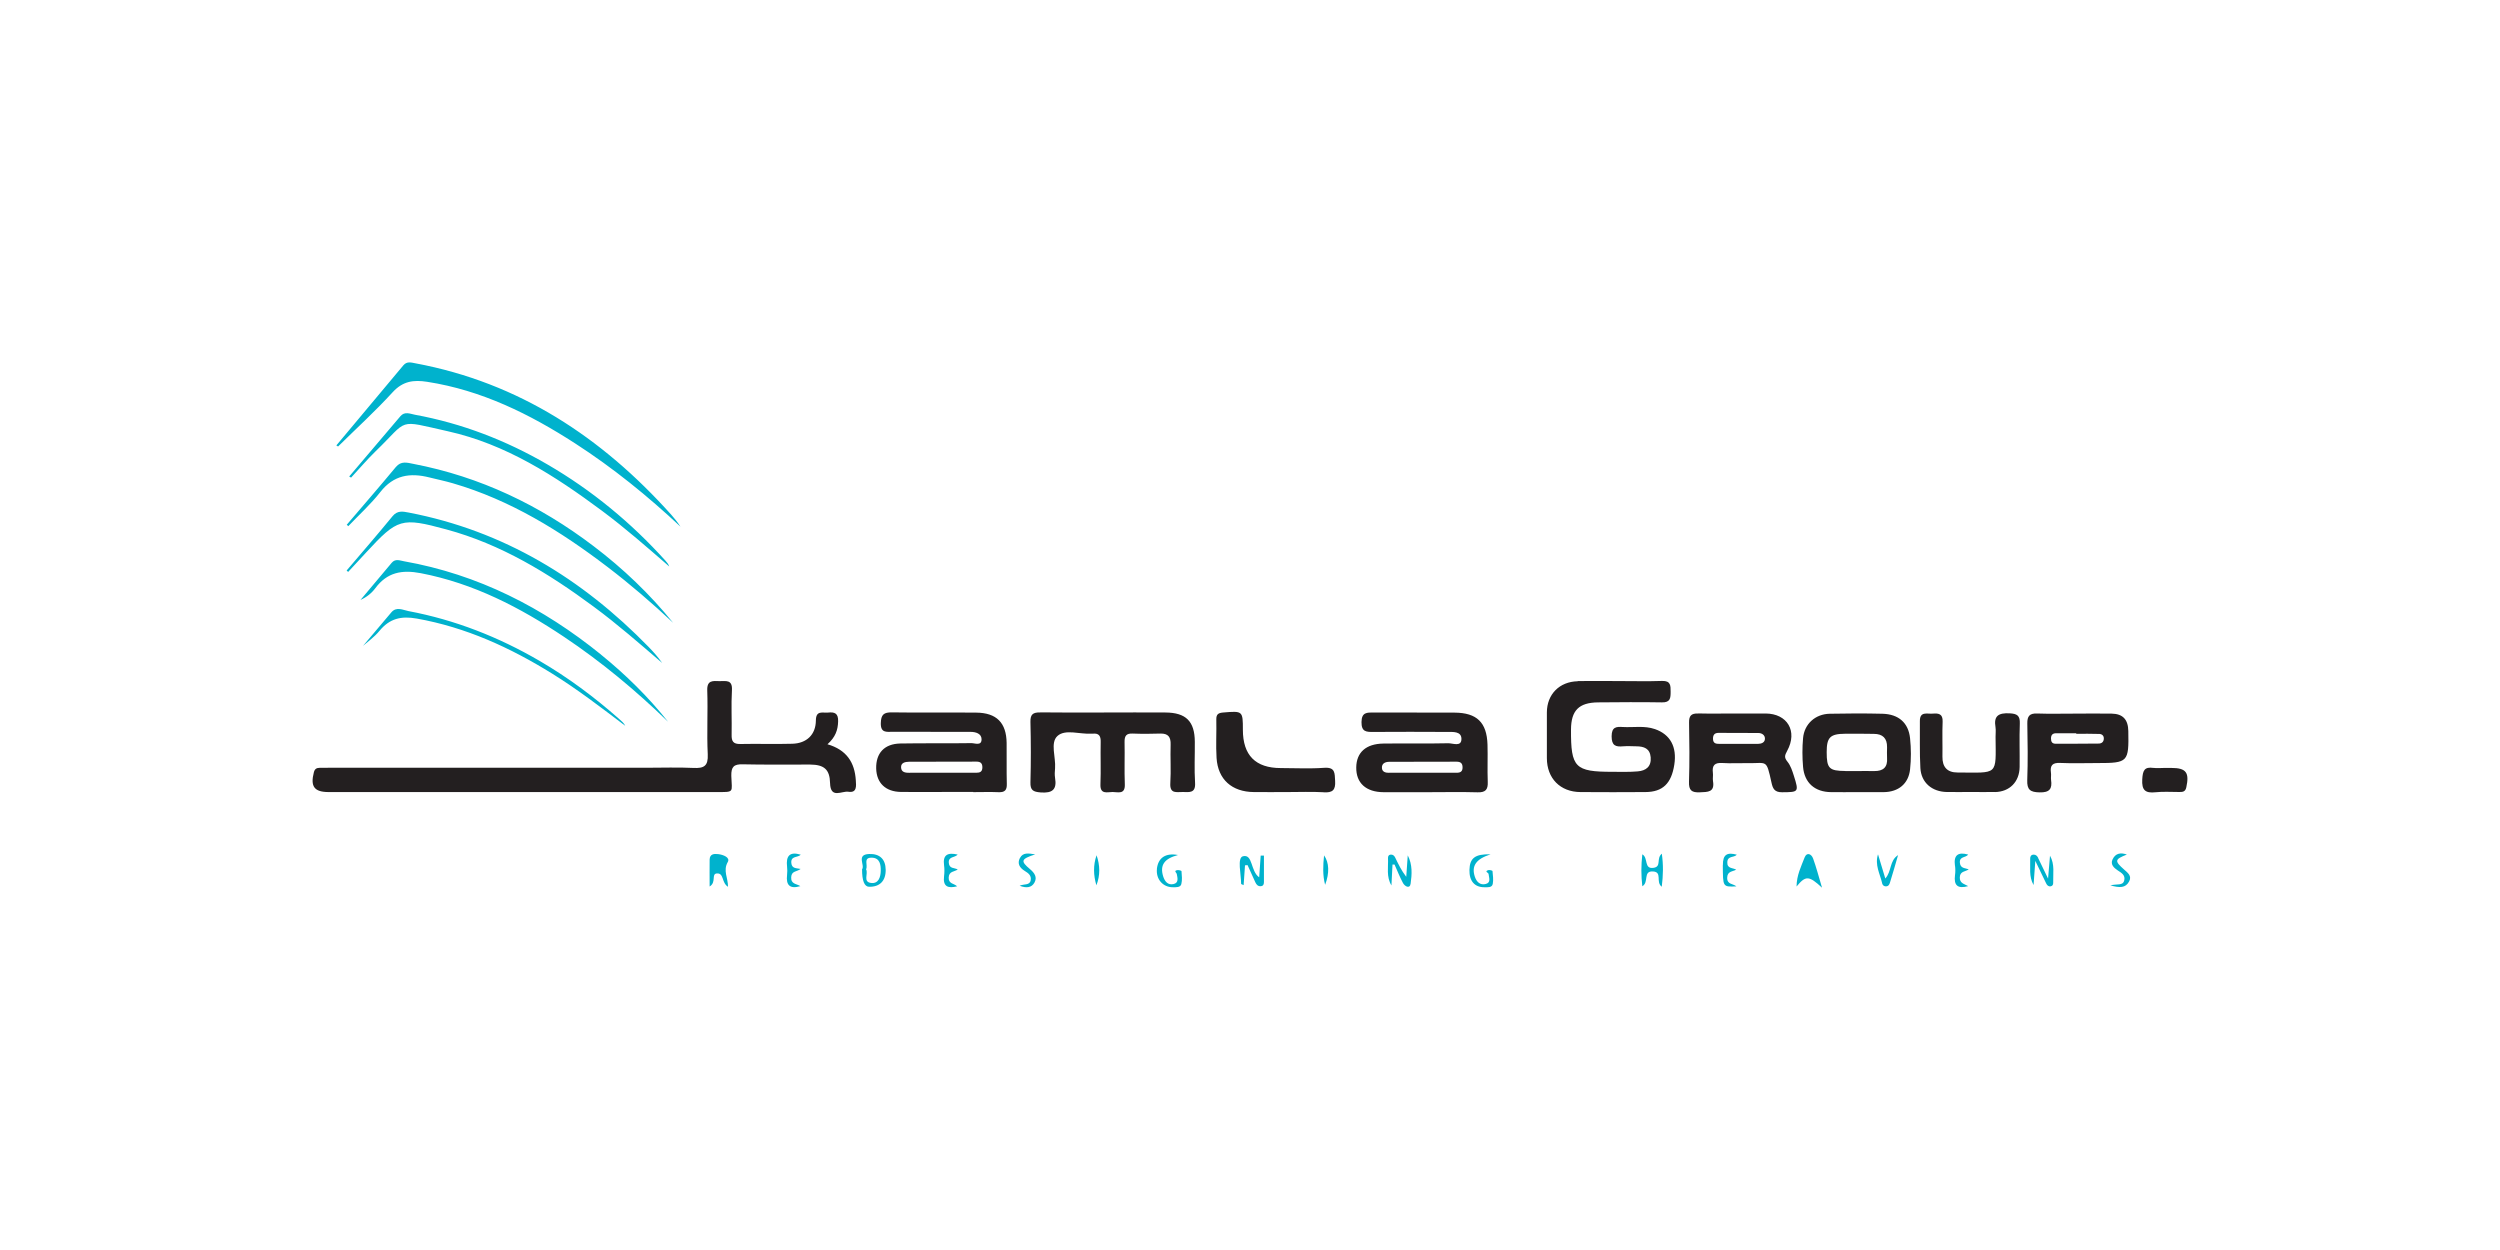 <?xml version="1.0" encoding="UTF-8"?>
<svg id="Layer_2" data-name="Layer 2" xmlns="http://www.w3.org/2000/svg" viewBox="0 0 400 200">
  <defs>
    <style>
      .cls-1 {
        fill: none;
      }

      .cls-2 {
        fill: #00b2cd;
      }

      .cls-3 {
        fill: #231f20;
      }
    </style>
  </defs>
  <g id="Layer_1-2" data-name="Layer 1">
    <g id="KAMALA_GROUP" data-name="KAMALA GROUP">
      <path id="TEXT" class="cls-2" d="m116.49,141.89c-1.08-.66-.62-2.23-1.8-2.14-.92.08-.03,1.41-1.15,2.09,0-1.58-.02-2.94,0-4.3.02-.92.72-.96,1.38-.88.79.09,1.95.53,1.52,1.27-.79,1.37.06,2.54.04,3.96Zm83.12-3.47c.42.92.83,1.84,1.25,2.76.17.37.42.65.87.61.42-.03.5-.34.5-.68,0-1.4,0-2.81,0-4.21h-.52c-.08,1.13-.16,2.27-.24,3.47-1.41-.97-.99-3.76-2.59-3.37-.97.24-.3,2.86-.3,4.42,0,.05.18.09.4.2.08-1.09.15-2.13.22-3.17.13-.01.27-.02.4-.03Zm23.52-.09c.44.99.84,2.01,1.35,2.96.29.53,1.09.98,1.22.1.21-1.48.31-3.06-.46-4.53-.08,1.14-.16,2.29-.24,3.43-.79-1.02-1.27-2.05-1.77-3.08-.15-.31-.39-.52-.76-.47-.31.04-.4.29-.39.56.07,1.46-.3,2.96.55,4.37.06-1.12.11-2.24.17-3.35.11,0,.21,0,.32.01Zm102.98-1.07c-.15-.3-.37-.53-.74-.52-.41.02-.55.3-.54.65.05,1.41-.23,2.85.54,4.22.08-1.13.17-2.26.28-3.87.74,1.53,1.24,2.55,1.73,3.59.15.32.37.54.73.48.3-.05.41-.29.4-.56-.04-1.45.28-2.94-.51-4.34-.09,1.05-.18,2.09-.31,3.67-.7-1.46-1.14-2.38-1.59-3.3Zm-34.59,4.76c-.53-1.78-.91-3.24-1.42-4.65-.27-.76-1.02-1.06-1.36-.18-.55,1.43-1.28,2.86-1.29,4.65,1.45-1.77,1.98-1.76,4.06.18Zm-152.49-.14c1.72.05,2.7-.93,2.68-2.71-.02-1.69-.94-2.59-2.64-2.53-2.13.08-.64,1.78-1.14,2.45q0,2.75,1.1,2.79Zm.49-4.65c1.27.04,1.42,1.14,1.4,2.1-.02.99-.35,2.11-1.57,1.94-1.32-.18-.39-1.47-.78-2.19.35-.63-.54-1.9.94-1.85Zm126.37-.64c-.94.78,0,2.06-1.31,2.26-1.6.25-.81-1.59-1.81-2.16-.2,1.8-.2,3.37,0,5.11,1.1-.63.08-2.45,1.68-2.37,1.6.08.4,1.67,1.43,2.45.23-1.86.27-3.46.01-5.3Zm-80.78,2.43c-.18,1.64.95,2.95,2.56,2.94.5,0,1.19.05,1.34-.5.17-.65.08-1.39.03-2.08,0-.07-.45-.2-.67-.16-.64.11-.12.4-.08.64.12.63.33,1.4-.53,1.59-.92.21-1.41-.45-1.66-1.25-.54-1.79.19-2.82,2.38-3.4-1.99-.36-3.18.43-3.38,2.23Zm116.02,2.28c.07.32.3.55.7.51.41-.05.5-.4.59-.68.45-1.43.85-2.87,1.27-4.31-1.39.87-1,2.59-2.04,3.74-.42-1.37-.79-2.62-1.17-3.87-.54,1.7.31,3.1.66,4.61Zm-66.02-2.11c-.04,1.78.83,2.79,2.43,2.77.49,0,1.18.08,1.3-.53.13-.66.02-1.38-.04-2.07,0-.07-.48-.2-.68-.14-.68.22.03.4.05.61.06.61.43,1.38-.46,1.61-.88.22-1.45-.32-1.73-1.15-.57-1.7.13-2.84,2.52-3.6-2.52-.07-3.34.62-3.39,2.5Zm77.69-.69c.07.5.07,1.03,0,1.53-.21,1.62.41,2.22,2.11,1.75-.66-.37-1.39-.46-1.34-1.44.05-.99.91-.85,1.43-1.25-.61-.22-1.34-.13-1.42-1.06-.09-1.03.96-.78,1.33-1.3-1.62-.45-2.35.08-2.12,1.77Zm-161.75-.05c.08.57.07,1.16,0,1.73-.21,1.68.62,2,2.09,1.63-.47-.47-1.39-.37-1.35-1.4.04-1.04.9-.91,1.45-1.29-.53-.31-1.34-.09-1.43-1.04-.11-1.08.95-.82,1.42-1.35-1.54-.35-2.42-.03-2.18,1.73Zm186.95-.93c-.36.8.22,1.33.83,1.74.6.4,1.27.76,1.04,1.63-.23.86-1.12.49-2.21.77,1.52.42,2.42.42,2.99-.61.5-.9-.21-1.4-.79-1.92-1.57-1.38-1.52-1.64.44-2.4-1.03-.37-1.85-.19-2.29.78Zm-174.81-.25c-.47.89-.05,1.58.77,2.08.56.34,1.1.73.95,1.5-.16.85-1.07.54-1.77.87,1.1.42,1.93.31,2.38-.52.46-.85.01-1.52-.71-2.13-1.56-1.31-1.47-1.62.82-2.37-1.09-.17-1.95-.34-2.43.57Zm-37.26,1.38c.05.44.05.9,0,1.34-.19,1.63.43,2.29,2.13,1.79-.6-.39-1.53-.29-1.47-1.43.05-1.04.92-.85,1.51-1.32-.68-.14-1.41-.03-1.49-.96-.1-1.17,1.05-.82,1.51-1.32-1.8-.55-2.38.23-2.19,1.9Zm149.72-.22c.03,3.49-.05,3.49,2.17,3.39-.53-.46-1.5-.27-1.47-1.39.03-1.05.83-.95,1.44-1.28-.56-.34-1.47-.13-1.42-1.2.04-1.07,1.08-.69,1.52-1.2-1.51-.4-2.25-.09-2.23,1.68Zm-100.2-1.59c-.56,1.6-.5,3.2-.03,4.81.63-1.6.59-3.2.03-4.81Zm36.4.02c-.17,1.64-.24,3.17.17,4.71.72-1.9.64-3.57-.17-4.71Z"/>
      <path id="TEXT-2" data-name="TEXT" class="cls-3" d="m132.36,119.07c3.11.9,4.39,2.93,4.57,5.77.06.9.2,2.06-1.19,1.84-1.03-.17-2.87,1.2-2.93-1.39-.05-2.19-.96-2.94-3.16-2.96-3.6-.03-7.2.05-10.8-.04-1.45-.04-1.87.41-1.84,1.85.07,2.72.61,2.59-2.5,2.59-20.64,0-41.29,0-61.93,0-2.3,0-2.95-.9-2.36-3.17.15-.58.47-.7.95-.71.58,0,1.16-.01,1.74-.01,16.85,0,33.7,0,50.55,0,2.5,0,5-.09,7.5.03,1.67.08,2.37-.3,2.28-2.18-.17-3.4.04-6.82-.08-10.22-.06-1.68.91-1.52,1.96-1.49.99.02,2.09-.31,1.99,1.44-.14,2.37,0,4.76-.05,7.14-.03,1.06.27,1.5,1.4,1.48,2.76-.06,5.53.04,8.3-.04,2.29-.06,3.76-1.44,3.78-3.72.01-1.68,1.08-1.18,1.95-1.27,1.05-.11,1.65.1,1.61,1.42-.04,1.38-.43,2.5-1.69,3.64Zm104.05,7.7c1.29.04,1.68-.44,1.63-1.67-.08-1.99.02-3.98-.04-5.97-.11-3.55-1.71-5.09-5.27-5.11-4.3-.02-8.61,0-12.91-.02-1.1,0-1.96-.06-1.98,1.53-.02,1.58.78,1.59,1.92,1.58,3.92-.03,7.83-.02,11.75,0,.95,0,2.3-.13,2.32,1.09.02,1.35-1.37.71-2.1.72-3.47.08-6.94,0-10.4.05-2.78.04-4.3,1.42-4.33,3.81-.04,2.5,1.56,3.96,4.38,3.97,2.38.01,4.75,0,7.13,0,2.63,0,5.27-.06,7.9.02Zm-14.15-3.12c-.55,0-1.1-.12-1.15-.75-.06-.74.51-1,1.14-1.01,3.6-.02,7.19-.01,10.79-.02.61,0,.96.21.97.89.01.7-.36.88-.95.88-1.86,0-3.72,0-5.59,0-1.73,0-3.47,0-5.2,0Zm-66.54,3.09c1.35,0,2.7-.05,4.05.01,1,.04,1.35-.33,1.32-1.33-.06-2.18,0-4.37-.03-6.55-.04-3.22-1.6-4.82-4.85-4.85-4.5-.05-8.99.03-13.49-.04-1.31-.02-1.76.35-1.79,1.72-.04,1.59.91,1.39,1.86,1.39.96,0,1.93,0,2.89,0,3.21,0,6.42,0,9.63.01.82,0,1.72.28,1.74,1.16.02,1.13-1.06.64-1.63.64-3.79.06-7.58-.01-11.37.06-2.56.05-3.92,1.55-3.86,4.01.06,2.31,1.5,3.71,3.97,3.74,2.57.04,5.14,0,7.71,0,1.28,0,2.57,0,3.85,0Zm-10.12-3.09c-.65,0-1.41-.02-1.43-.89-.02-.74.68-.87,1.27-.88,3.6-.02,7.2-.01,10.8-.02.62,0,.94.24.94.91,0,.71-.38.87-.97.87-1.86,0-3.73,0-5.59,0h0c-1.67,0-3.34.01-5.01,0Zm106.84-14.65c-2.93.06-4.93,2.09-4.94,4.98,0,2.44,0,4.88,0,7.32,0,3.23,2.13,5.41,5.37,5.43,3.47.03,6.94.02,10.41,0,2.75-.02,4.14-1.36,4.61-4.39.44-2.85-.65-4.83-3.09-5.68-1.7-.59-3.44-.24-5.16-.34-1.06-.07-1.77,0-1.78,1.48,0,1.5.63,1.72,1.84,1.61.7-.06,1.41-.01,2.12,0,1.2.01,2.17.33,2.29,1.76.12,1.49-.76,2.14-2.06,2.25-1.34.12-2.69.07-4.04.07-6.02,0-6.68-.67-6.65-6.77.02-3.04,1.25-4.31,4.34-4.34,3.4-.03,6.81-.06,10.21,0,1.36.03,1.39-.71,1.39-1.71,0-.97.02-1.76-1.36-1.72-2.31.08-4.62.02-6.94.02-2.18,0-4.37-.04-6.55,0Zm-86.02,4.99c-1.15-.02-1.58.31-1.55,1.52.08,3.21.09,6.43,0,9.64-.04,1.3.43,1.54,1.64,1.64,1.86.14,2.62-.45,2.3-2.33-.08-.5-.05-1.03,0-1.54.14-1.77-.81-4.09.39-5.17,1.25-1.13,3.57-.25,5.42-.36.06,0,.13,0,.19,0,1.02-.12,1.33.36,1.3,1.34-.05,2.25.05,4.5-.04,6.75-.07,1.69,1.09,1.24,1.95,1.24.85,0,2.02.46,1.95-1.24-.09-2.25.01-4.5-.04-6.75-.02-.98.27-1.41,1.3-1.36,1.48.06,2.96.05,4.43,0,1.26-.03,1.68.56,1.64,1.77-.07,2.05.08,4.12-.05,6.17-.11,1.77,1.04,1.39,2.01,1.41,1.03.02,2.06.22,1.95-1.48-.14-2.18-.02-4.37-.04-6.56-.02-3.26-1.4-4.66-4.7-4.68-3.28-.03-6.56,0-9.84,0-3.41,0-6.82.03-10.22-.02Zm135,12.75c2.32-.03,3.94-1.33,4.19-3.63.18-1.65.17-3.34,0-4.99-.26-2.48-1.84-3.85-4.41-3.92-2.82-.07-5.64-.06-8.46,0-2.29.05-4.05,1.63-4.25,3.9-.14,1.53-.13,3.08,0,4.61.22,2.56,1.9,4.01,4.48,4.03,1.41.02,2.82,0,4.23,0,1.41,0,2.82.01,4.23,0Zm-6.16-3.38c-2.6-.02-2.99-.41-2.99-3.02,0-2.36.54-2.92,2.94-2.94,1.54-.02,3.07,0,4.61.02,1.41,0,2.13.7,2.11,2.13,0,.58-.04,1.15,0,1.73.11,1.49-.63,2.11-2.06,2.09-.96-.02-1.92,0-2.88,0h0c-.58,0-1.15.01-1.73,0Zm-23.58-9.2c-1.09-.03-1.45.37-1.43,1.46.06,3.15.09,6.31-.01,9.45-.05,1.4.43,1.76,1.75,1.7,1.26-.06,2.39.01,2.09-1.79-.07-.44.04-.91-.02-1.35-.15-1.18.3-1.63,1.51-1.55,1.35.09,2.7,0,4.05.02,3.12.07,2.97-.74,3.81,3.08.2.92.44,1.59,1.69,1.58,2.65-.02,2.73-.01,1.9-2.63-.25-.79-.52-1.63-1.02-2.25-.55-.68-.46-1-.05-1.75,1.71-3.15.02-5.96-3.47-5.97-1.61,0-3.22,0-4.82,0-1.99,0-3.99.04-5.98-.01Zm3.44,4.86c-.55,0-1.03-.06-1.04-.8-.01-.63.24-.96.89-.96,2.12,0,4.24,0,6.36.02.57,0,1.07.33,1.06.91,0,.6-.54.82-1.11.83-1.09,0-2.19,0-3.28,0-.96,0-1.93,0-2.89,0Zm56.77-4.84c-1.99,0-3.99.05-5.98-.02-1.19-.04-1.56.44-1.54,1.59.06,3.02.1,6.05-.01,9.06-.06,1.55.48,1.94,1.97,1.97,1.6.04,2.05-.56,1.84-2-.05-.38.04-.78-.02-1.16-.16-1.15.24-1.61,1.47-1.55,1.99.09,3.99.02,5.98.02,4.89,0,5.02-.17,4.93-5.12-.03-1.84-.87-2.76-2.66-2.79-1.99-.04-3.99,0-5.98,0h0Zm3.95,3.24c.36.01.75.19.77.68.02.56-.3.86-.8.87-2.3.03-4.59.02-6.89.03-.58,0-.76-.31-.76-.84,0-.55.24-.83.79-.84,1.08,0,2.17,0,3.25,0,0,.03,0,.06,0,.09,1.21,0,2.42-.03,3.63.02Zm-16.65,9.31c2.34-.04,3.92-1.63,3.95-4.01.03-2.31-.06-4.63.03-6.94.05-1.29-.43-1.59-1.65-1.65-1.71-.08-2.56.37-2.24,2.22.08.5,0,1.03.01,1.54.05,6.29.49,5.73-6.09,5.71-1.66,0-2.44-.89-2.41-2.55.03-1.86-.05-3.73.03-5.59.05-1.26-.67-1.36-1.58-1.28-.86.08-2.08-.43-2.06,1.2.03,2.5-.06,5.01.08,7.51.13,2.33,1.86,3.79,4.23,3.83,1.28.02,2.57,0,3.85,0,1.28,0,2.57.02,3.85,0Zm-107.41.04c1.43.09,1.93-.36,1.84-1.82-.08-1.24.05-2.23-1.76-2.1-2.3.17-4.62.04-6.93.04q-6.07,0-6.07-6.13c0-3.02-.03-3.02-3.13-2.76-.79.06-1.14.27-1.12,1.12.05,2.05-.09,4.12.04,6.16.22,3.44,2.46,5.42,5.97,5.45,1.8.02,3.6,0,5.4,0,1.93,0,3.86-.08,5.78.03Zm132.78-3.9c-1.49-.23-1.72.46-1.8,1.82-.1,1.74.48,2.25,2.14,2.07,1.26-.14,2.55-.03,3.82-.04.52,0,.94-.04,1.09-.75.51-2.36-.02-3.1-2.39-3.1-.38,0-.77,0-1.15,0-.57,0-1.16.07-1.72-.01Z"/>
      <path id="ICON" class="cls-2" d="m53.82,71.26c3.57-4.27,7.15-8.53,10.71-12.8.58-.69,1.24-.46,1.94-.33,16.57,3.09,29.8,11.83,40.89,24.18.55.61,1.06,1.26,1.52,1.96-5.25-4.91-10.81-9.42-16.85-13.32-7.29-4.71-14.97-8.51-23.68-9.86-2.17-.34-3.89-.12-5.52,1.66-2.77,3.03-5.81,5.8-8.74,8.69-.09-.06-.18-.12-.27-.17Zm1.9,12.93c1.72-1.81,3.59-3.5,5.13-5.46,2.13-2.73,4.77-3.12,7.85-2.34,1.24.31,2.51.57,3.74.93,9.21,2.68,17.21,7.63,24.76,13.39,3.66,2.79,7.14,5.79,10.5,8.94-3.74-4.62-8.01-8.69-12.73-12.27-8.62-6.55-18.15-11.11-28.83-13.16-.98-.19-1.96-.52-2.81.51-2.58,3.11-5.23,6.16-7.85,9.23.08.07.16.15.24.22Zm.45-7.77c1.31-1.41,2.55-2.88,3.93-4.22,5.41-5.22,3.27-5.04,11.55-3.2,9.28,2.06,17.14,7.13,24.66,12.72,3.74,2.78,7.24,5.86,10.77,8.92-.13-.37-.35-.65-.59-.91-5.51-6.11-11.79-11.29-18.9-15.42-6.61-3.84-13.66-6.57-21.19-7.95-.77-.14-1.64-.59-2.34.24-2.73,3.22-5.46,6.43-8.19,9.64.1.06.2.12.29.17Zm-.46,15.08c.95-1.03,1.91-2.06,2.86-3.09,5.06-5.48,5.65-5.65,12.82-3.71,8.78,2.37,16.37,7.02,23.59,12.36,3.81,2.81,7.37,5.93,10.97,9.02-.64-.93-1.39-1.76-2.16-2.56-10.67-10.95-23.21-18.59-38.39-21.51-.97-.19-1.82-.36-2.6.59-2.4,2.93-4.88,5.79-7.34,8.68l.24.23Zm40.46,13.24c-9.3-7.53-19.66-12.83-31.54-14.94-.68-.12-1.37-.45-1.96.25-1.66,1.98-3.32,3.96-4.99,5.94.99-.45,1.79-1.09,2.38-1.89,1.89-2.53,4.23-2.97,7.27-2.39,8.46,1.63,15.87,5.48,22.92,10.19,5.97,3.99,11.48,8.58,16.64,13.58-3.17-3.99-6.78-7.54-10.73-10.74Zm-35.44-3.82c1.61-1.95,3.44-2.4,5.95-1.95,7.87,1.4,14.94,4.64,21.65,8.8,4.08,2.53,7.87,5.45,11.71,8.36-.22-.46-.6-.76-.96-1.08-3.96-3.5-8.18-6.65-12.75-9.31-6.55-3.82-13.52-6.56-20.99-7.97-.88-.17-1.9-.75-2.71.19-1.61,1.88-3.2,3.78-4.55,5.38.71-.63,1.82-1.41,2.65-2.42Z"/>
    </g>
    <g id="COVER">
      <rect class="cls-1" width="400" height="200"/>
    </g>
  </g>
</svg>
